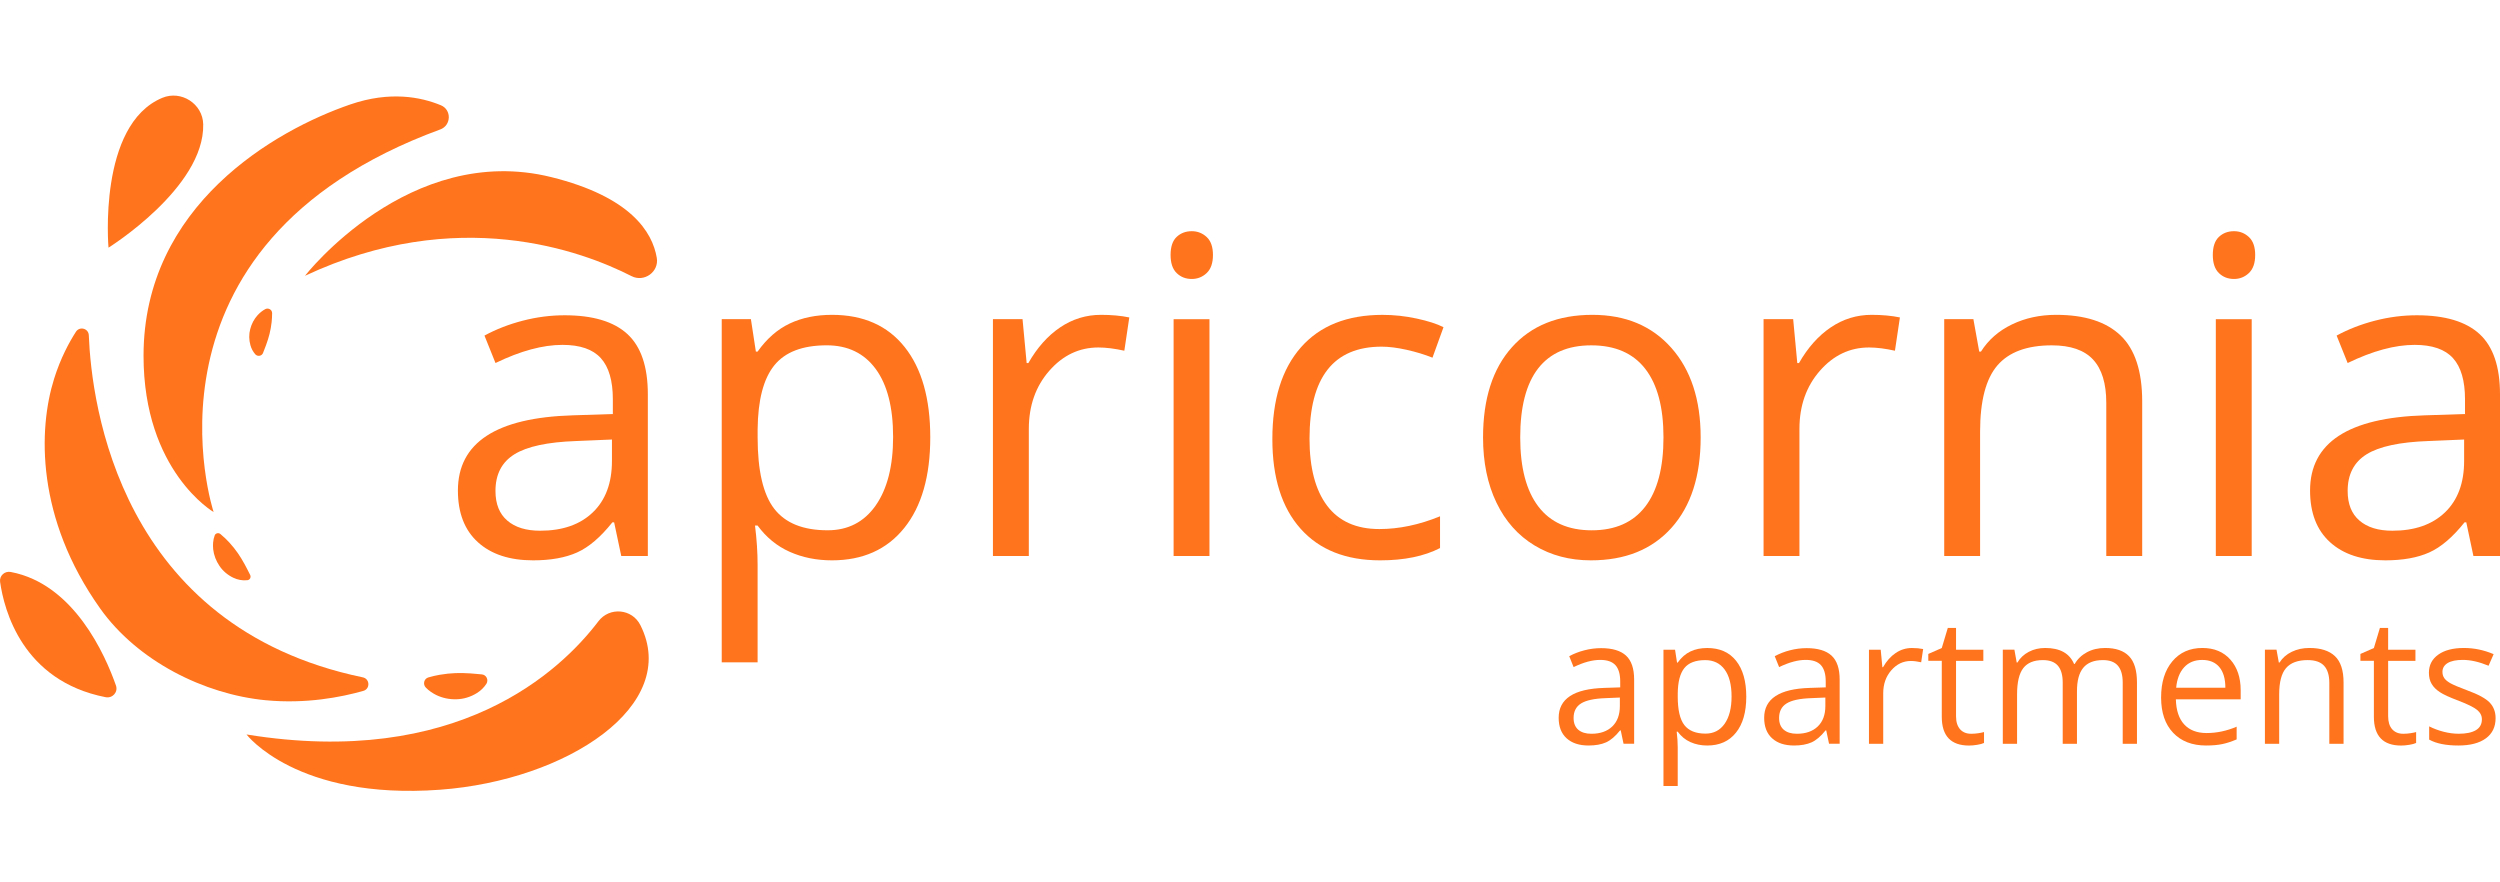 <?xml version="1.0" encoding="utf-8"?>
<svg xmlns="http://www.w3.org/2000/svg" fill="none" height="120" viewBox="0 0 340 120" width="340">
<g clip-path="url(#clip0)">
<path d="M81.384 84.494C76.212 91.304 62.185 104.539 33.525 99.888C33.525 99.888 40.326 108.837 59.836 107.404C77.099 106.138 92.612 95.933 87.087 85.008C85.961 82.778 82.897 82.503 81.384 84.494Z" fill="#FF741D"/>
<path d="M27.637 16.91C27.817 25.539 14.757 33.683 14.757 33.683C14.757 33.683 13.277 16.965 22.075 13.305C24.652 12.232 27.579 14.121 27.637 16.91Z" fill="#FF741D"/>
<path d="M29.052 69.638C29.052 69.638 17.016 33.34 59.881 17.602C61.377 17.054 61.435 14.927 59.965 14.318C57.248 13.19 53.032 12.358 47.668 14.196C37.426 17.703 19.522 27.934 19.522 48.384C19.519 64.09 29.052 69.638 29.052 69.638Z" fill="#FF741D"/>
<path d="M41.476 37.51C41.476 37.51 55.635 19.306 74.962 24.084C85.765 26.757 88.726 31.543 89.322 35.06C89.648 36.972 87.611 38.434 85.884 37.552C79.159 34.114 62.203 27.798 41.476 37.51Z" fill="#FF741D"/>
<path d="M49.345 92.121C50.311 92.322 50.367 93.689 49.416 93.959C46.376 94.825 41.592 95.755 36.123 95.231C27.793 94.433 18.711 89.92 13.616 82.745C4.889 70.461 5.196 58.394 7.36 51.508C8.228 48.738 9.381 46.59 10.326 45.123C10.832 44.336 12.04 44.662 12.077 45.594C12.45 54.972 16.24 85.235 49.345 92.121Z" fill="#FF741D"/>
<path d="M0.013 79.137C0.553 82.943 3.032 92.594 14.37 94.819C15.3 95.002 16.084 94.13 15.771 93.235C14.318 89.085 10.051 79.407 1.461 77.789C0.638 77.63 -0.107 78.308 0.013 79.137Z" fill="#FF741D"/>
<path d="M29.197 72.821C29.314 72.506 29.716 72.413 29.976 72.628C30.468 73.036 30.847 73.412 31.194 73.788C31.642 74.281 32.018 74.749 32.349 75.231C32.675 75.719 32.979 76.19 33.276 76.746C33.498 77.189 33.75 77.623 34.028 78.201C34.171 78.5 33.986 78.868 33.655 78.905C32.979 78.984 32.309 78.852 31.729 78.571C30.966 78.209 30.299 77.644 29.846 76.961C29.383 76.283 29.086 75.51 28.993 74.704C28.935 74.09 28.964 73.452 29.197 72.821Z" fill="#FF741D"/>
<path d="M57.907 93.506C57.476 93.058 57.664 92.3 58.26 92.126C58.816 91.964 59.314 91.858 59.798 91.771C60.566 91.641 61.266 91.567 61.946 91.543C62.632 91.53 63.289 91.527 64.023 91.585C64.494 91.636 64.971 91.659 65.538 91.718C66.157 91.781 66.483 92.489 66.142 93.01C65.803 93.527 65.352 93.951 64.849 94.26C64.012 94.785 63.032 95.084 62.076 95.1C61.115 95.129 60.166 94.933 59.316 94.517C58.808 94.26 58.323 93.937 57.907 93.506Z" fill="#FF741D"/>
<path d="M36.083 42.04C36.496 41.822 37.008 42.117 37.008 42.583C37.008 43.028 36.981 43.417 36.944 43.79C36.878 44.378 36.785 44.905 36.658 45.409C36.523 45.914 36.388 46.394 36.189 46.918C36.051 47.255 35.932 47.602 35.771 48.007C35.596 48.441 35.016 48.529 34.709 48.174C34.399 47.816 34.182 47.395 34.06 46.958C33.853 46.235 33.84 45.456 34.031 44.754C34.211 44.047 34.555 43.396 35.037 42.861C35.334 42.543 35.675 42.254 36.083 42.04Z" fill="#FF741D"/>
<path d="M84.491 75.618L83.522 71.034H83.286C81.678 73.052 80.079 74.419 78.482 75.134C76.885 75.849 74.89 76.206 72.501 76.206C69.307 76.206 66.804 75.383 64.993 73.738C63.181 72.093 62.275 69.752 62.275 66.714C62.275 60.209 67.477 56.8 77.88 56.485L83.347 56.308V54.308C83.347 51.781 82.804 49.914 81.716 48.709C80.63 47.504 78.889 46.903 76.498 46.903C73.812 46.903 70.777 47.727 67.387 49.371L65.888 45.639C67.474 44.776 69.214 44.101 71.105 43.611C72.996 43.121 74.89 42.877 76.792 42.877C80.632 42.877 83.477 43.73 85.328 45.433C87.18 47.139 88.106 49.869 88.106 53.633V75.616H84.491V75.618ZM73.468 72.178C76.506 72.178 78.889 71.346 80.624 69.68C82.359 68.014 83.225 65.684 83.225 62.685V59.775L78.347 59.981C74.466 60.119 71.67 60.72 69.956 61.788C68.242 62.855 67.384 64.516 67.384 66.77C67.384 68.534 67.917 69.876 68.987 70.795C70.054 71.72 71.548 72.178 73.468 72.178Z" fill="#FF741D"/>
<path d="M113.143 76.206C111.046 76.206 109.131 75.819 107.399 75.046C105.664 74.273 104.21 73.081 103.034 71.476H102.682C102.917 73.356 103.034 75.139 103.034 76.823V90.077H98.155V43.406H102.123L102.798 47.816H103.034C104.287 46.052 105.746 44.778 107.412 43.994C109.078 43.21 110.988 42.818 113.143 42.818C117.416 42.818 120.71 44.278 123.033 47.196C125.356 50.115 126.516 54.21 126.516 59.48C126.516 64.77 125.335 68.88 122.975 71.809C120.615 74.741 117.339 76.206 113.143 76.206ZM112.439 46.963C109.147 46.963 106.768 47.874 105.298 49.697C103.828 51.519 103.074 54.419 103.037 58.395V59.483C103.037 64.01 103.791 67.246 105.298 69.195C106.808 71.145 109.226 72.119 112.558 72.119C115.339 72.119 117.519 70.994 119.097 68.74C120.673 66.486 121.463 63.382 121.463 59.422C121.463 55.407 120.673 52.324 119.097 50.179C117.519 48.036 115.299 46.963 112.439 46.963Z" fill="#FF741D"/>
<path d="M149.733 42.818C151.163 42.818 152.445 42.935 153.584 43.171L152.909 47.697C151.577 47.403 150.401 47.257 149.384 47.257C146.777 47.257 144.55 48.314 142.699 50.43C140.847 52.547 139.92 55.182 139.92 58.336V75.618H135.039V43.406H139.065L139.624 49.373H139.859C141.054 47.279 142.495 45.66 144.179 44.524C145.864 43.388 147.715 42.818 149.733 42.818Z" fill="#FF741D"/>
<path d="M159.199 34.677C159.199 33.56 159.472 32.741 160.023 32.222C160.571 31.703 161.257 31.443 162.081 31.443C162.865 31.443 163.54 31.708 164.11 32.238C164.679 32.768 164.962 33.581 164.962 34.677C164.962 35.774 164.679 36.592 164.11 37.133C163.54 37.67 162.865 37.94 162.081 37.94C161.257 37.94 160.571 37.67 160.023 37.133C159.472 36.595 159.199 35.776 159.199 34.677ZM164.488 75.619H159.61V43.407H164.488V75.619Z" fill="#FF741D"/>
<path d="M187.706 76.207C183.041 76.207 179.431 74.772 176.876 71.901C174.32 69.03 173.041 64.969 173.041 59.72C173.041 54.333 174.338 50.169 176.934 47.23C179.53 44.29 183.227 42.822 188.029 42.822C189.575 42.822 191.125 42.989 192.672 43.323C194.218 43.657 195.434 44.048 196.316 44.499L194.817 48.644C193.739 48.212 192.563 47.855 191.289 47.571C190.015 47.288 188.889 47.145 187.91 47.145C181.365 47.145 178.094 51.319 178.094 59.664C178.094 63.621 178.891 66.659 180.488 68.775C182.085 70.892 184.451 71.951 187.586 71.951C190.269 71.951 193.024 71.374 195.845 70.216V74.536C193.691 75.648 190.977 76.207 187.706 76.207Z" fill="#FF741D"/>
<path d="M231.29 59.483C231.29 64.735 229.969 68.832 227.323 71.783C224.677 74.734 221.024 76.206 216.36 76.206C213.481 76.206 210.923 75.531 208.69 74.177C206.457 72.826 204.733 70.885 203.518 68.358C202.302 65.832 201.695 62.873 201.695 59.483C201.695 54.234 203.006 50.142 205.634 47.212C208.258 44.283 211.903 42.818 216.567 42.818C221.072 42.818 224.653 44.317 227.309 47.316C229.963 50.314 231.29 54.369 231.29 59.483ZM206.749 59.483C206.749 63.596 207.572 66.732 209.217 68.888C210.862 71.044 213.283 72.122 216.477 72.122C219.671 72.122 222.094 71.049 223.75 68.904C225.405 66.759 226.234 63.62 226.234 59.486C226.234 55.391 225.405 52.282 223.75 50.155C222.094 48.028 219.65 46.966 216.416 46.966C213.222 46.966 210.812 48.015 209.185 50.11C207.562 52.205 206.749 55.328 206.749 59.483Z" fill="#FF741D"/>
<path d="M254.537 42.818C255.967 42.818 257.249 42.935 258.388 43.171L257.712 47.697C256.38 47.403 255.204 47.257 254.187 47.257C251.581 47.257 249.353 48.314 247.502 50.43C245.651 52.547 244.724 55.182 244.724 58.336V75.618H239.845V43.406H243.871L244.43 49.373H244.665C245.86 47.279 247.301 45.66 248.985 44.524C250.667 43.388 252.518 42.818 254.537 42.818Z" fill="#FF741D"/>
<path d="M286.454 75.618V54.782C286.454 52.157 285.856 50.197 284.661 48.905C283.467 47.612 281.594 46.966 279.049 46.966C275.68 46.966 273.209 47.877 271.644 49.699C270.076 51.522 269.292 54.53 269.292 58.72V75.618H264.413V43.406H268.381L269.175 47.816H269.411C270.409 46.23 271.811 45.001 273.614 44.127C275.415 43.255 277.425 42.818 279.64 42.818C283.52 42.818 286.439 43.753 288.398 45.626C290.358 47.498 291.338 50.489 291.338 54.604V75.618H286.454V75.618Z" fill="#FF741D"/>
<path d="M300.942 34.677C300.942 33.56 301.217 32.741 301.766 32.222C302.314 31.703 303 31.443 303.824 31.443C304.607 31.443 305.283 31.708 305.852 32.238C306.422 32.768 306.705 33.581 306.705 34.677C306.705 35.774 306.422 36.592 305.852 37.133C305.283 37.67 304.607 37.94 303.824 37.94C303 37.94 302.314 37.67 301.766 37.133C301.217 36.595 300.942 35.776 300.942 34.677ZM306.231 75.619H301.352V43.407H306.231V75.619Z" fill="#FF741D"/>
<path d="M336.385 75.618L335.415 71.034H335.18C333.572 73.052 331.972 74.419 330.375 75.134C328.778 75.849 326.784 76.206 324.395 76.206C321.201 76.206 318.698 75.383 316.886 73.738C315.075 72.093 314.169 69.752 314.169 66.714C314.169 60.209 319.37 56.8 329.774 56.485L335.241 56.308V54.308C335.241 51.781 334.698 49.914 333.609 48.709C332.523 47.504 330.783 46.903 328.391 46.903C325.706 46.903 322.671 47.727 319.28 49.371L317.781 45.639C319.368 44.776 321.108 44.101 322.999 43.611C324.89 43.121 326.784 42.877 328.685 42.877C332.526 42.877 335.37 43.73 337.222 45.433C339.073 47.139 340 49.869 340 53.633V75.616H336.385V75.618ZM325.364 72.178C328.402 72.178 330.786 71.346 332.521 69.68C334.255 68.014 335.121 65.684 335.121 62.685V59.775L330.243 59.981C326.363 60.119 323.566 60.72 321.852 61.788C320.139 62.855 319.28 64.516 319.28 66.77C319.28 68.534 319.813 69.876 320.883 70.795C321.95 71.72 323.444 72.178 325.364 72.178Z" fill="#FF741D"/>
<path d="M220.804 101.156L220.42 99.334H220.328C219.689 100.137 219.054 100.679 218.418 100.963C217.782 101.246 216.99 101.389 216.042 101.389C214.773 101.389 213.78 101.064 213.06 100.409C212.339 99.755 211.979 98.826 211.979 97.618C211.979 95.033 214.045 93.679 218.177 93.555L220.349 93.483V92.689C220.349 91.685 220.134 90.943 219.7 90.464C219.268 89.985 218.577 89.746 217.629 89.746C216.561 89.746 215.356 90.072 214.011 90.726L213.415 89.243C214.045 88.901 214.736 88.631 215.486 88.438C216.235 88.245 216.99 88.147 217.745 88.147C219.271 88.147 220.402 88.486 221.138 89.161C221.874 89.839 222.242 90.925 222.242 92.419V101.151H220.804V101.156ZM216.426 99.792C217.631 99.792 218.579 99.461 219.268 98.799C219.957 98.137 220.301 97.213 220.301 96.021V94.866L218.362 94.948C216.821 95.001 215.711 95.242 215.03 95.666C214.35 96.09 214.008 96.749 214.008 97.644C214.008 98.346 214.22 98.878 214.644 99.244C215.07 99.609 215.663 99.792 216.426 99.792Z" fill="#FF741D"/>
<path d="M232.188 101.39C231.356 101.39 230.593 101.237 229.905 100.929C229.216 100.622 228.639 100.148 228.17 99.51H228.03C228.122 100.257 228.17 100.966 228.17 101.634V106.899H226.231V88.362H227.807L228.075 90.113H228.167C228.665 89.411 229.245 88.905 229.907 88.595C230.57 88.282 231.327 88.129 232.183 88.129C233.88 88.129 235.189 88.709 236.11 89.869C237.032 91.029 237.493 92.655 237.493 94.748C237.493 96.848 237.024 98.482 236.086 99.645C235.154 100.81 233.854 101.39 232.188 101.39ZM231.907 89.776C230.599 89.776 229.653 90.139 229.07 90.862C228.488 91.585 228.188 92.737 228.173 94.319V94.75C228.173 96.549 228.472 97.833 229.07 98.609C229.669 99.383 230.63 99.772 231.955 99.772C233.059 99.772 233.925 99.324 234.553 98.429C235.178 97.534 235.493 96.3 235.493 94.729C235.493 93.135 235.181 91.911 234.553 91.058C233.925 90.203 233.043 89.776 231.907 89.776Z" fill="#FF741D"/>
<path d="M248.752 101.156L248.368 99.334H248.275C247.637 100.137 247.001 100.679 246.365 100.963C245.73 101.246 244.938 101.389 243.99 101.389C242.721 101.389 241.728 101.064 241.007 100.409C240.287 99.755 239.927 98.826 239.927 97.618C239.927 95.033 241.993 93.679 246.127 93.555L248.299 93.483V92.689C248.299 91.685 248.084 90.943 247.65 90.464C247.218 89.985 246.527 89.746 245.579 89.746C244.511 89.746 243.306 90.072 241.961 90.726L241.365 89.243C241.995 88.901 242.687 88.631 243.436 88.438C244.186 88.245 244.94 88.147 245.695 88.147C247.221 88.147 248.352 88.486 249.088 89.161C249.824 89.839 250.193 90.925 250.193 92.419V101.151H248.752V101.156ZM244.374 99.792C245.579 99.792 246.527 99.461 247.216 98.799C247.904 98.137 248.249 97.213 248.249 96.021V94.866L246.31 94.948C244.768 95.001 243.659 95.242 242.978 95.666C242.297 96.09 241.956 96.749 241.956 97.644C241.956 98.346 242.167 98.878 242.591 99.244C243.018 99.609 243.611 99.792 244.374 99.792Z" fill="#FF741D"/>
<path d="M260.019 88.129C260.586 88.129 261.097 88.177 261.547 88.269L261.28 90.068C260.75 89.951 260.284 89.893 259.878 89.893C258.843 89.893 257.958 90.314 257.222 91.154C256.486 91.993 256.117 93.042 256.117 94.295V101.16H254.179V88.365H255.778L256.001 90.735H256.094C256.568 89.903 257.14 89.26 257.81 88.81C258.48 88.357 259.216 88.129 260.019 88.129Z" fill="#FF741D"/>
<path d="M268.073 99.793C268.415 99.793 268.746 99.766 269.066 99.716C269.384 99.665 269.638 99.613 269.827 99.56V101.043C269.617 101.143 269.307 101.228 268.9 101.294C268.492 101.361 268.124 101.395 267.795 101.395C265.321 101.395 264.082 100.092 264.082 97.483V89.871H262.249V88.936L264.082 88.131L264.9 85.4H266.021V88.367H269.734V89.874H266.021V97.404C266.021 98.174 266.203 98.765 266.569 99.178C266.932 99.586 267.435 99.793 268.073 99.793Z" fill="#FF741D"/>
<path d="M288.689 101.156V92.832C288.689 91.812 288.472 91.046 288.035 90.538C287.598 90.029 286.923 89.772 286.004 89.772C284.796 89.772 283.906 90.119 283.331 90.811C282.754 91.505 282.468 92.569 282.468 94.01V101.156H280.529V92.832C280.529 91.812 280.312 91.046 279.875 90.538C279.438 90.029 278.757 89.772 277.833 89.772C276.62 89.772 275.73 90.135 275.166 90.864C274.602 91.592 274.321 92.784 274.321 94.442V101.153H272.382V88.358H273.958L274.273 90.109H274.366C274.731 89.486 275.248 88.999 275.913 88.649C276.577 88.3 277.322 88.125 278.148 88.125C280.148 88.125 281.456 88.848 282.07 90.297H282.163C282.545 89.627 283.098 89.097 283.821 88.708C284.544 88.318 285.371 88.125 286.295 88.125C287.744 88.125 288.827 88.496 289.547 89.24C290.268 89.984 290.628 91.174 290.628 92.808V101.156H288.689V101.156Z" fill="#FF741D"/>
<path d="M300.025 101.389C298.134 101.389 296.643 100.812 295.549 99.662C294.455 98.51 293.91 96.91 293.91 94.863C293.91 92.8 294.418 91.163 295.433 89.947C296.447 88.734 297.811 88.125 299.525 88.125C301.127 88.125 302.396 88.652 303.331 89.706C304.266 90.76 304.732 92.151 304.732 93.88V95.107H295.917C295.957 96.608 296.336 97.75 297.056 98.526C297.777 99.305 298.791 99.694 300.097 99.694C301.474 99.694 302.835 99.405 304.183 98.831V100.557C303.497 100.854 302.851 101.066 302.239 101.193C301.625 101.325 300.889 101.389 300.025 101.389ZM299.498 89.751C298.47 89.751 297.652 90.085 297.04 90.755C296.428 91.425 296.068 92.35 295.96 93.533H302.65C302.65 92.312 302.377 91.375 301.832 90.726C301.289 90.077 300.51 89.751 299.498 89.751Z" fill="#FF741D"/>
<path d="M316.788 101.156V92.879C316.788 91.836 316.549 91.057 316.075 90.543C315.601 90.029 314.857 89.772 313.845 89.772C312.508 89.772 311.525 90.135 310.903 90.858C310.28 91.581 309.968 92.776 309.968 94.442V101.153H308.029V88.358H309.605L309.92 90.109H310.013C310.41 89.478 310.966 88.991 311.681 88.644C312.397 88.297 313.194 88.125 314.076 88.125C315.617 88.125 316.777 88.496 317.556 89.24C318.335 89.984 318.724 91.174 318.724 92.808V101.156H316.788V101.156Z" fill="#FF741D"/>
<path d="M326.839 99.793C327.181 99.793 327.512 99.766 327.833 99.716C328.15 99.665 328.405 99.613 328.593 99.56V101.043C328.383 101.143 328.074 101.228 327.666 101.294C327.258 101.361 326.89 101.395 326.561 101.395C324.087 101.395 322.848 100.092 322.848 97.483V89.871H321.015V88.936L322.848 88.131L323.666 85.4H324.787V88.367H328.5V89.874H324.787V97.404C324.787 98.174 324.969 98.765 325.335 99.178C325.7 99.586 326.201 99.793 326.839 99.793Z" fill="#FF741D"/>
<path d="M339.401 97.665C339.401 98.854 338.959 99.773 338.072 100.42C337.184 101.066 335.94 101.389 334.337 101.389C332.639 101.389 331.318 101.121 330.367 100.584V98.785C330.981 99.098 331.641 99.342 332.345 99.522C333.05 99.702 333.728 99.789 334.382 99.789C335.394 99.789 336.173 99.628 336.718 99.305C337.264 98.981 337.537 98.489 337.537 97.829C337.537 97.331 337.322 96.905 336.888 96.55C336.456 96.195 335.614 95.777 334.361 95.295C333.169 94.85 332.324 94.463 331.821 94.132C331.318 93.801 330.944 93.425 330.701 93.006C330.454 92.585 330.333 92.085 330.333 91.499C330.333 90.456 330.756 89.635 331.604 89.031C332.451 88.427 333.617 88.125 335.095 88.125C336.472 88.125 337.817 88.406 339.134 88.965L338.445 90.54C337.161 90.011 335.998 89.746 334.954 89.746C334.035 89.746 333.344 89.889 332.875 90.178C332.409 90.466 332.173 90.864 332.173 91.37C332.173 91.711 332.261 92.005 332.435 92.246C332.61 92.487 332.894 92.718 333.283 92.935C333.672 93.152 334.419 93.467 335.524 93.88C337.041 94.434 338.066 94.99 338.599 95.549C339.131 96.108 339.401 96.818 339.401 97.665Z" fill="#FF741D"/>
</g>
<defs>
<clipPath id="clip0">
<rect fill="white" height="120" width="340"/>
</clipPath>
</defs>
</svg>